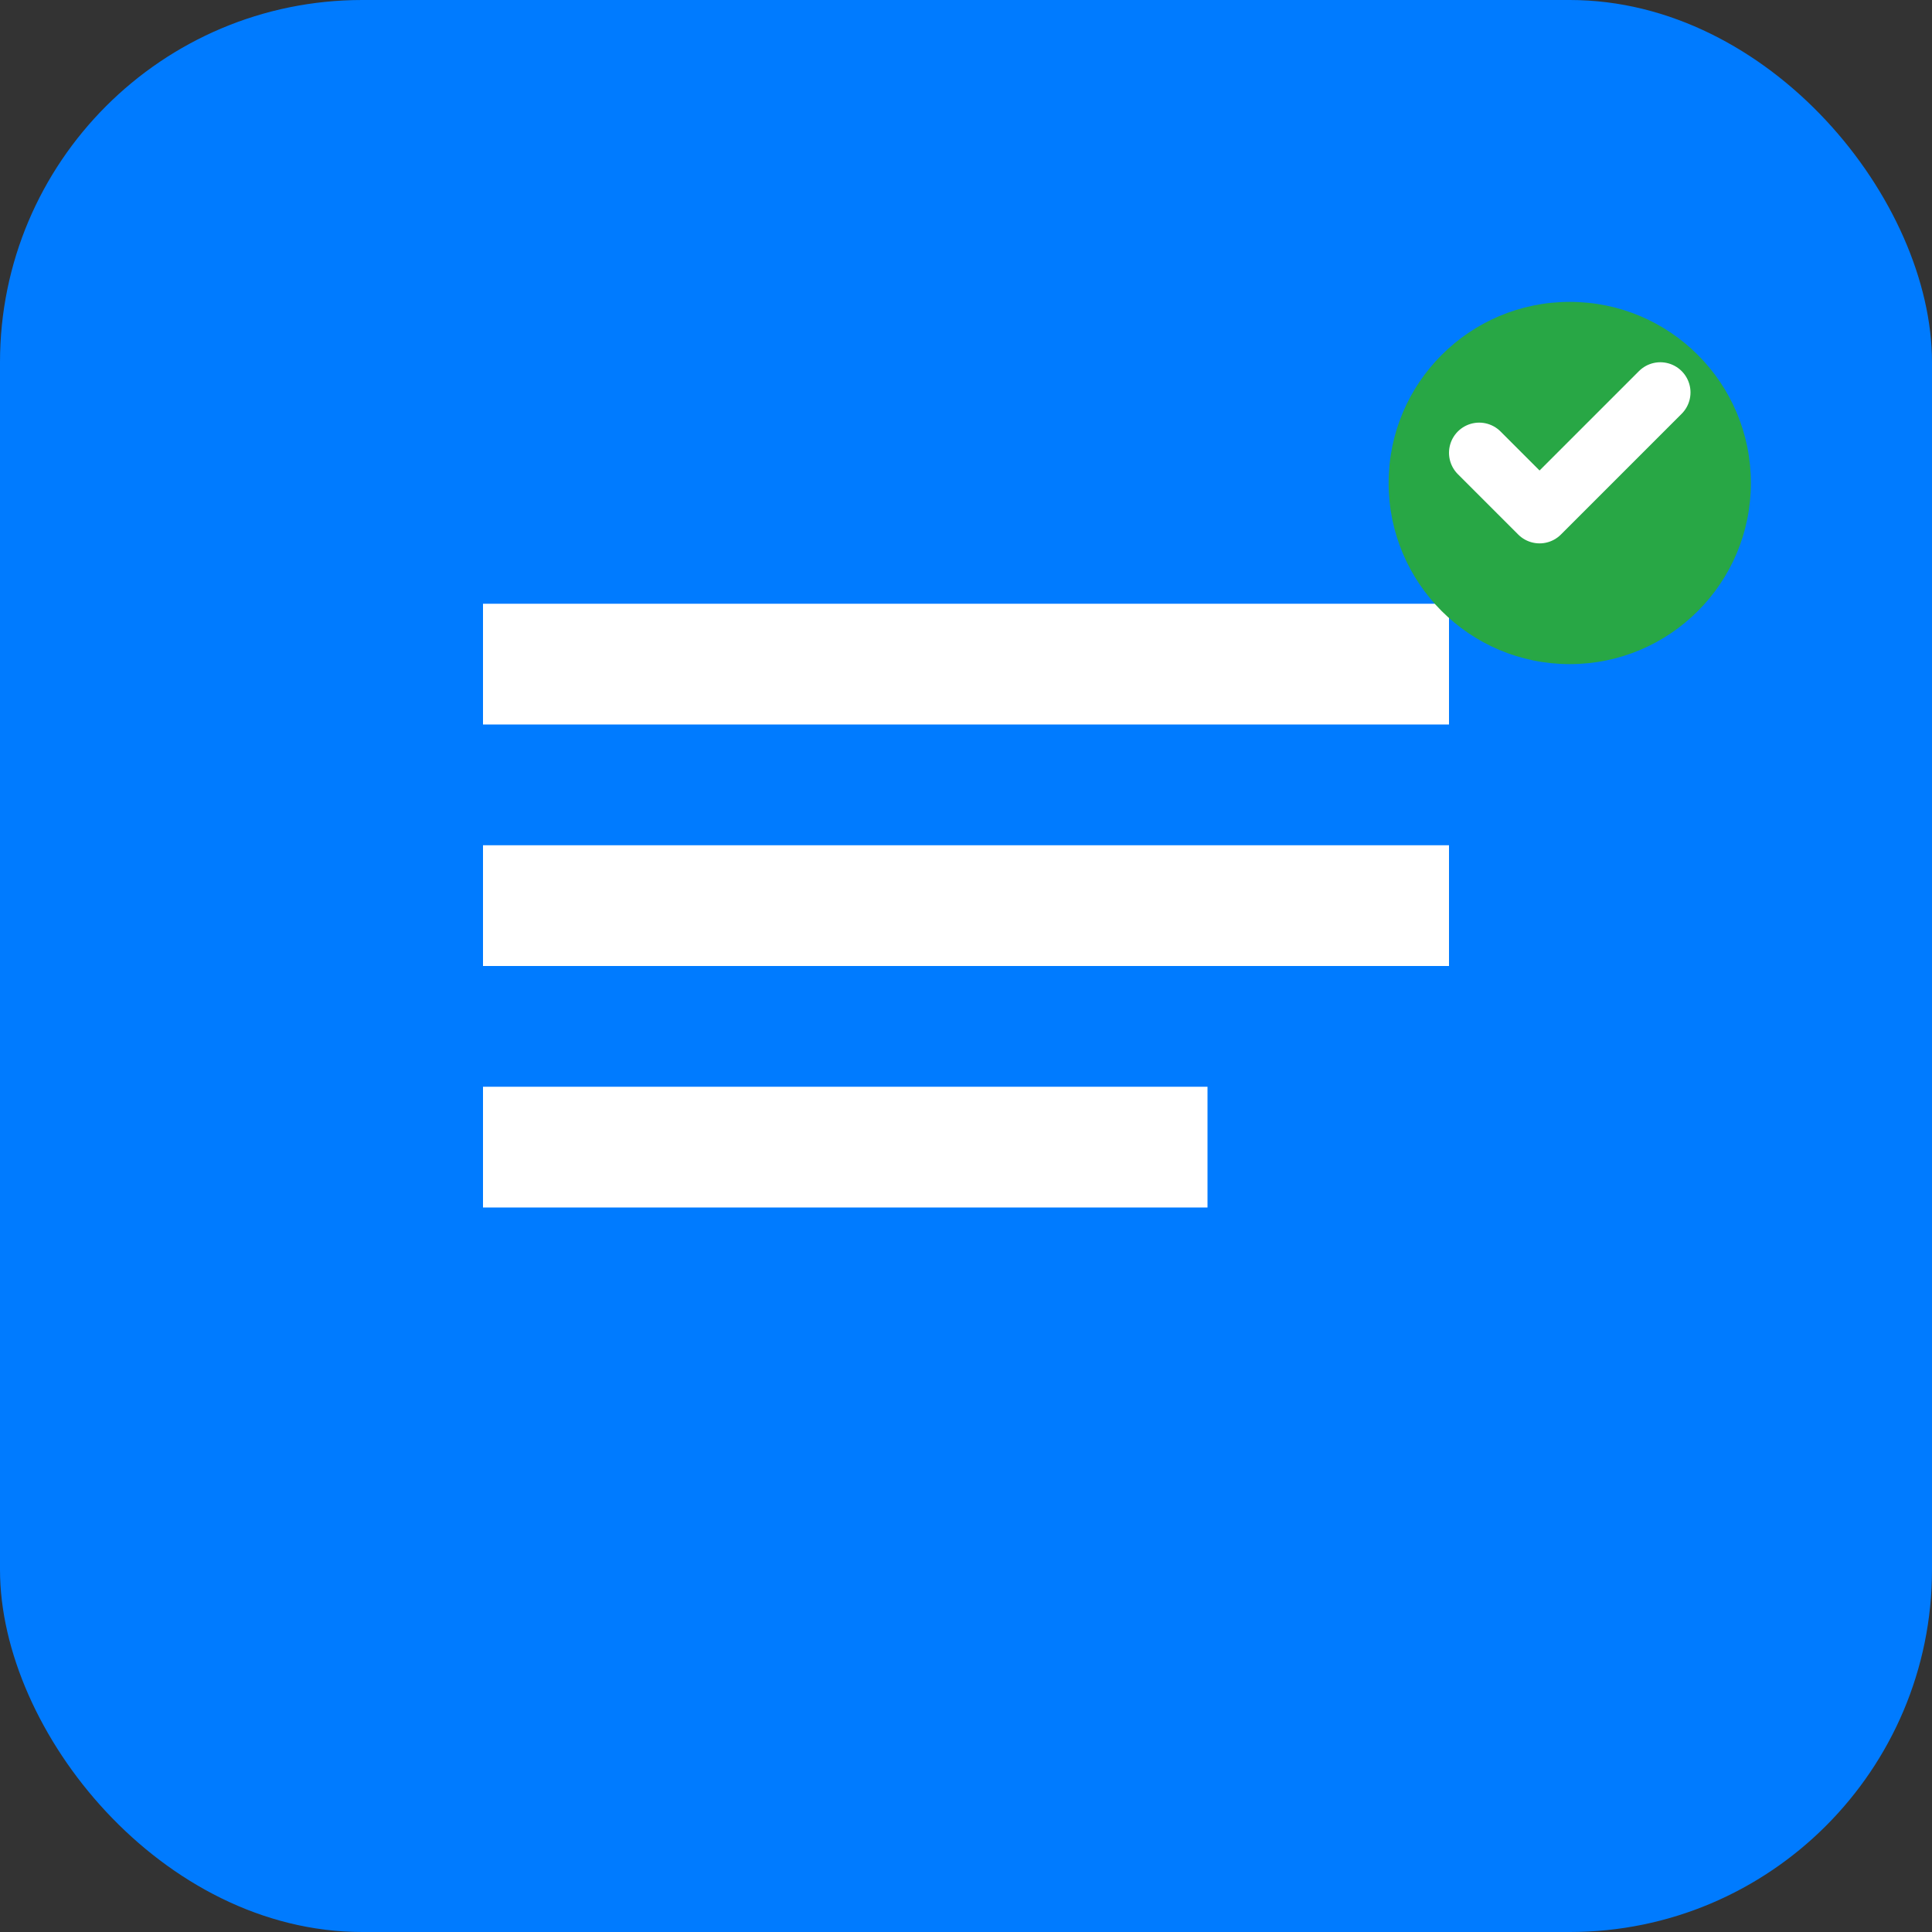 <svg width="32" height="32" viewBox="0 0 32 32" fill="none" xmlns="http://www.w3.org/2000/svg">
  <rect x="0" y="0" width="32" height="32" fill="#333333" stroke="none"/>
  <rect width="32" height="32" rx="6" fill="#007bff"/>
  <path d="M8 10h16v2H8v-2zm0 4h16v2H8v-2zm0 4h12v2H8v-2z" fill="white"/>
  <circle cx="26" cy="8" r="3" fill="#28a745"/>
  <path d="M24.5 7.5l1 1 2-2" stroke="white" stroke-width="1" stroke-linecap="round" stroke-linejoin="round"/>
</svg>
